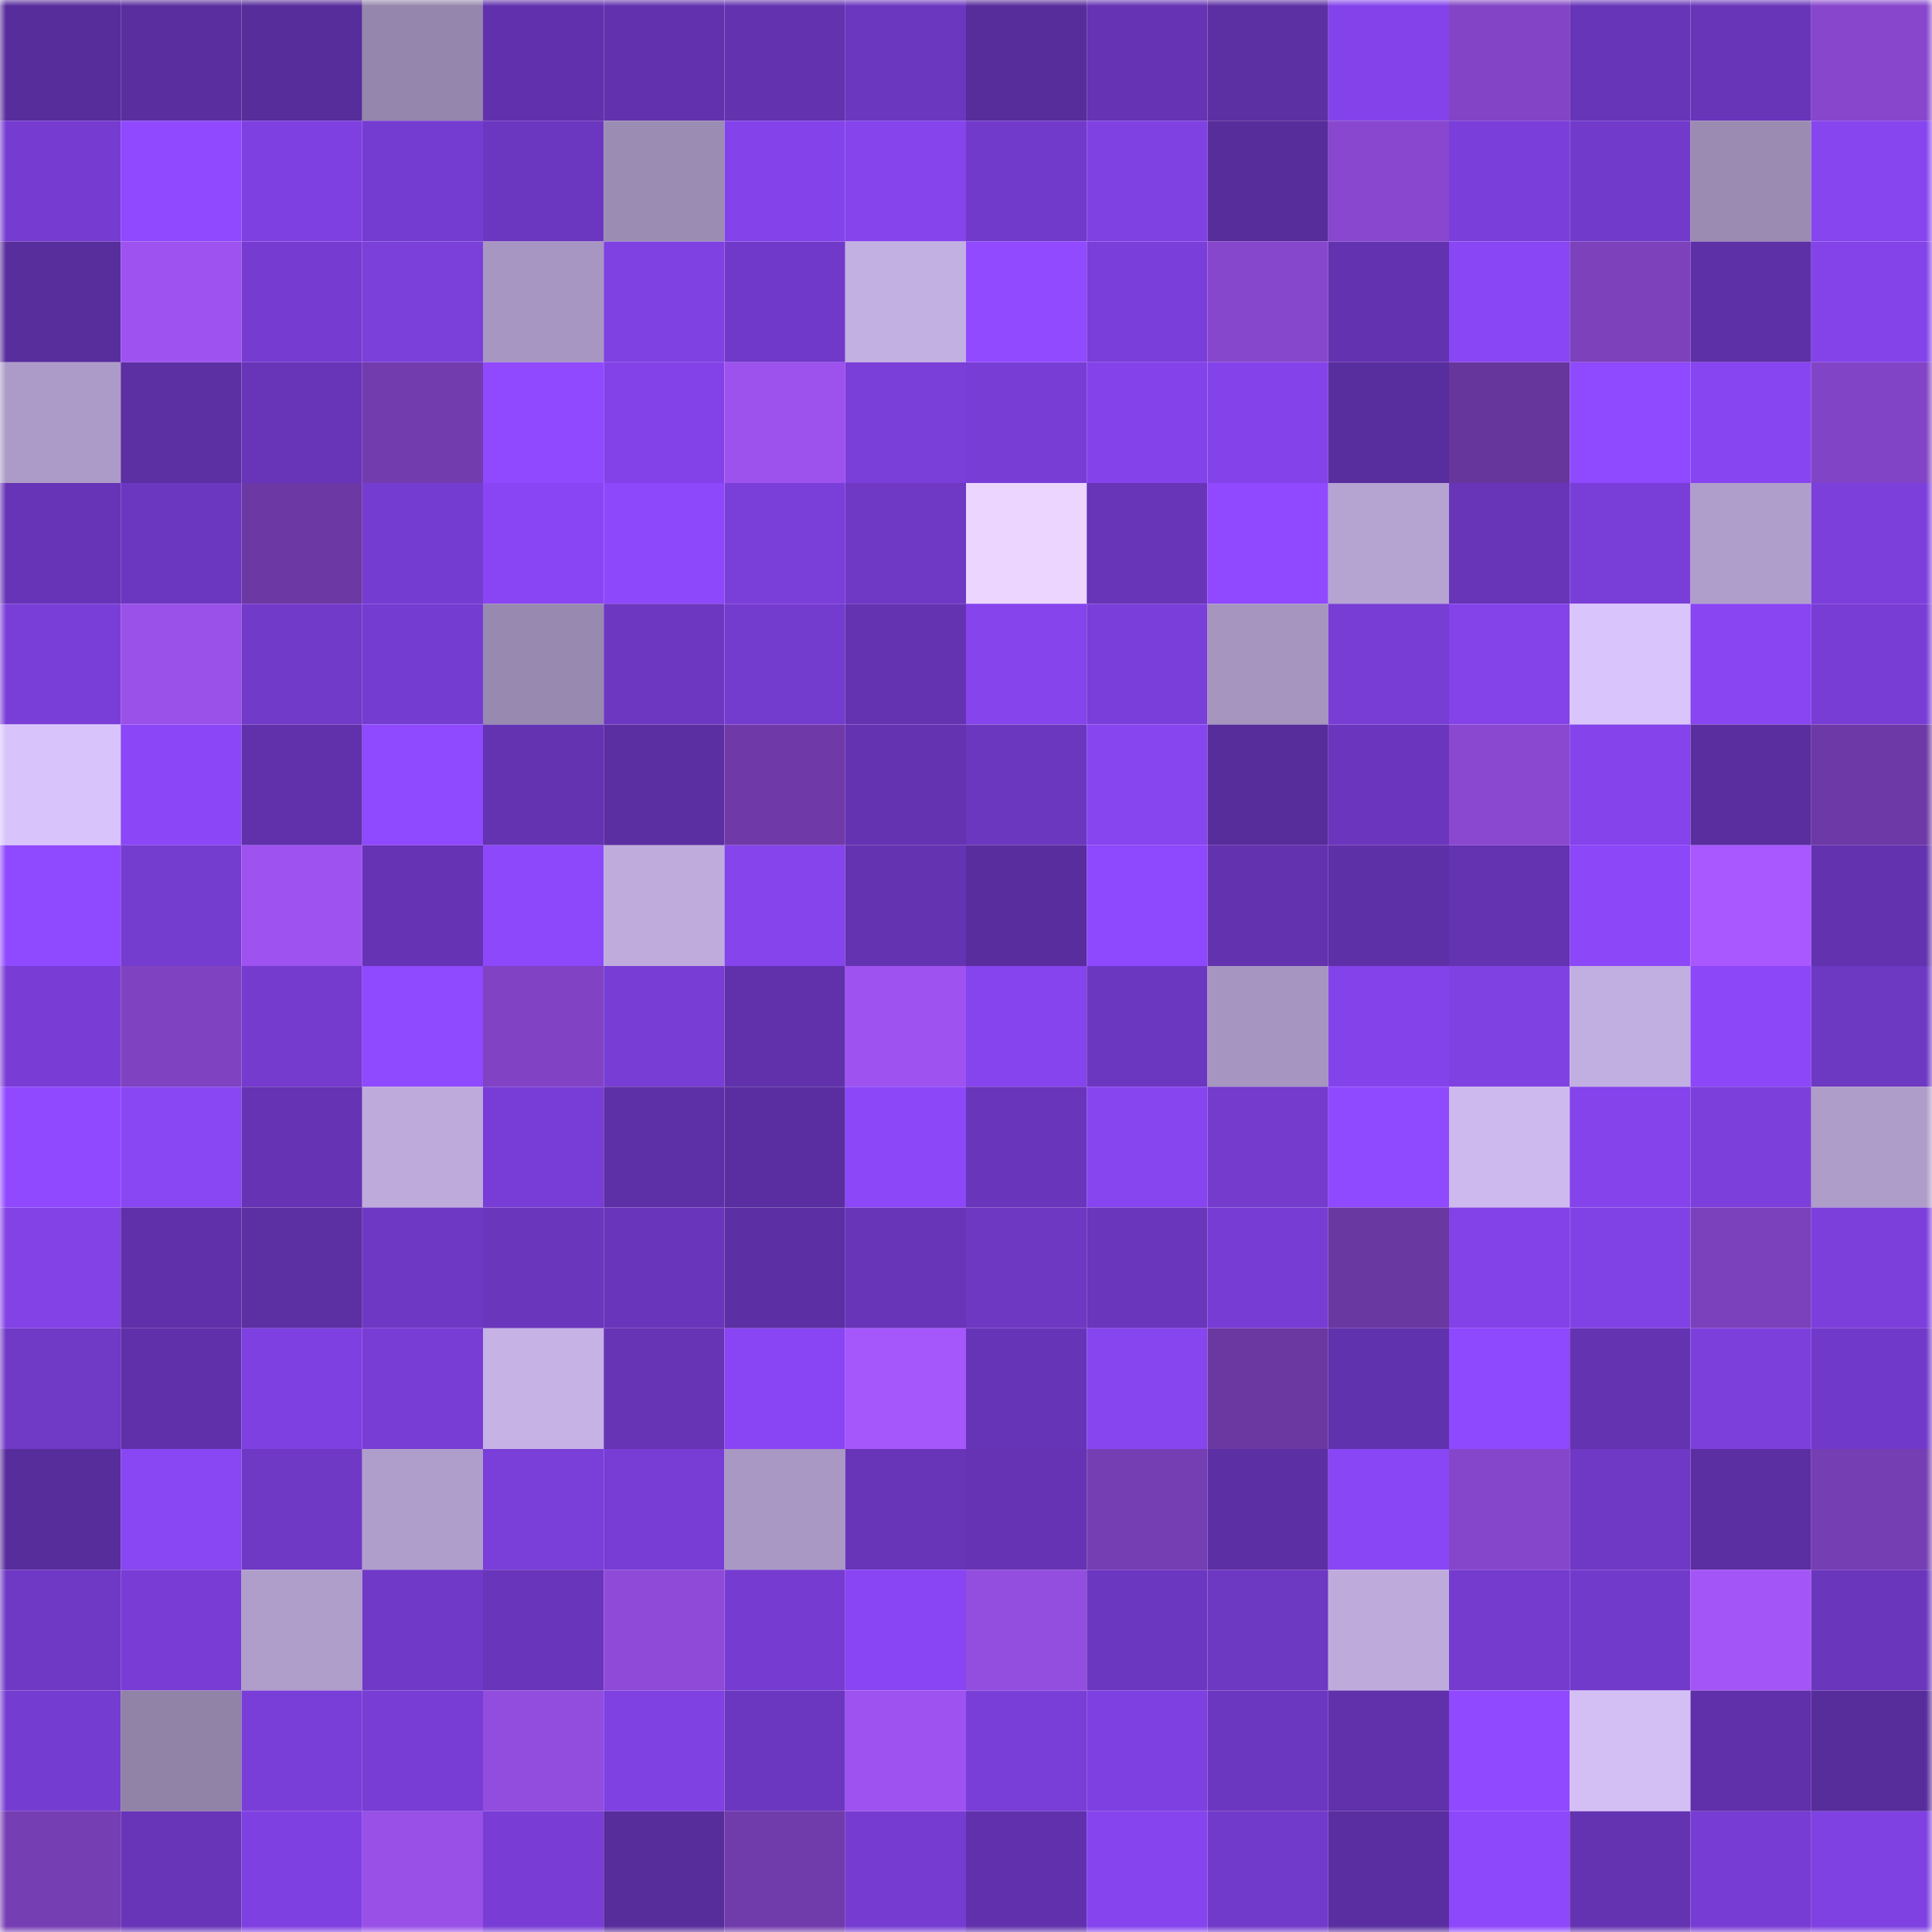 <svg viewBox="0 0 160 160" fill="none" role="img" xmlns="http://www.w3.org/2000/svg" width="240" height="240" name="farcaster%2Cjpgs"><mask id="1621991493" mask-type="alpha" maskUnits="userSpaceOnUse" x="0" y="0" width="160" height="160"><rect width="160" height="160" fill="#FFFFFF"></rect></mask><g mask="url(#1621991493)"><rect x="0" y="0" width="10" height="10" fill="#572c9b"></rect><rect x="10" y="0" width="10" height="10" fill="#5a2e9f"></rect><rect x="20" y="0" width="10" height="10" fill="#572c9b"></rect><rect x="30" y="0" width="10" height="10" fill="#9486ac"></rect><rect x="40" y="0" width="10" height="10" fill="#6131ad"></rect><rect x="50" y="0" width="10" height="10" fill="#6232ae"></rect><rect x="60" y="0" width="10" height="10" fill="#6332af"></rect><rect x="70" y="0" width="10" height="10" fill="#6b37bf"></rect><rect x="80" y="0" width="10" height="10" fill="#572c9b"></rect><rect x="90" y="0" width="10" height="10" fill="#6533b3"></rect><rect x="100" y="0" width="10" height="10" fill="#5c2fa3"></rect><rect x="110" y="0" width="10" height="10" fill="#8443ea"></rect><rect x="120" y="0" width="10" height="10" fill="#8344c6"></rect><rect x="130" y="0" width="10" height="10" fill="#6735b8"></rect><rect x="140" y="0" width="10" height="10" fill="#6835b9"></rect><rect x="150" y="0" width="10" height="10" fill="#8746cc"></rect><rect x="0" y="10" width="10" height="10" fill="#763cd1"></rect><rect x="10" y="10" width="10" height="10" fill="#9049ff"></rect><rect x="20" y="10" width="10" height="10" fill="#7f40e1"></rect><rect x="30" y="10" width="10" height="10" fill="#753cd1"></rect><rect x="40" y="10" width="10" height="10" fill="#6c37c0"></rect><rect x="50" y="10" width="10" height="10" fill="#9b8cb4"></rect><rect x="60" y="10" width="10" height="10" fill="#8443ea"></rect><rect x="70" y="10" width="10" height="10" fill="#8544ec"></rect><rect x="80" y="10" width="10" height="10" fill="#723aca"></rect><rect x="90" y="10" width="10" height="10" fill="#8041e3"></rect><rect x="100" y="10" width="10" height="10" fill="#572c9b"></rect><rect x="110" y="10" width="10" height="10" fill="#8847ce"></rect><rect x="120" y="10" width="10" height="10" fill="#7a3eda"></rect><rect x="130" y="10" width="10" height="10" fill="#723acb"></rect><rect x="140" y="10" width="10" height="10" fill="#9b8bb3"></rect><rect x="150" y="10" width="10" height="10" fill="#8745ef"></rect><rect x="0" y="20" width="10" height="10" fill="#582d9c"></rect><rect x="10" y="20" width="10" height="10" fill="#9e53f0"></rect><rect x="20" y="20" width="10" height="10" fill="#763cd1"></rect><rect x="30" y="20" width="10" height="10" fill="#7b3fda"></rect><rect x="40" y="20" width="10" height="10" fill="#a696c1"></rect><rect x="50" y="20" width="10" height="10" fill="#7f41e2"></rect><rect x="60" y="20" width="10" height="10" fill="#7139c9"></rect><rect x="70" y="20" width="10" height="10" fill="#c3b0e2"></rect><rect x="80" y="20" width="10" height="10" fill="#914aff"></rect><rect x="90" y="20" width="10" height="10" fill="#7a3eda"></rect><rect x="100" y="20" width="10" height="10" fill="#8747cd"></rect><rect x="110" y="20" width="10" height="10" fill="#6332b0"></rect><rect x="120" y="20" width="10" height="10" fill="#8946f4"></rect><rect x="130" y="20" width="10" height="10" fill="#7c41bb"></rect><rect x="140" y="20" width="10" height="10" fill="#5e30a7"></rect><rect x="150" y="20" width="10" height="10" fill="#8343e9"></rect><rect x="0" y="30" width="10" height="10" fill="#ac9bc8"></rect><rect x="10" y="30" width="10" height="10" fill="#5c2fa3"></rect><rect x="20" y="30" width="10" height="10" fill="#6835b9"></rect><rect x="30" y="30" width="10" height="10" fill="#733cae"></rect><rect x="40" y="30" width="10" height="10" fill="#9049ff"></rect><rect x="50" y="30" width="10" height="10" fill="#8342e8"></rect><rect x="60" y="30" width="10" height="10" fill="#9d52ee"></rect><rect x="70" y="30" width="10" height="10" fill="#7a3ed9"></rect><rect x="80" y="30" width="10" height="10" fill="#783dd5"></rect><rect x="90" y="30" width="10" height="10" fill="#8443ea"></rect><rect x="100" y="30" width="10" height="10" fill="#8443ea"></rect><rect x="110" y="30" width="10" height="10" fill="#582d9d"></rect><rect x="120" y="30" width="10" height="10" fill="#67369d"></rect><rect x="130" y="30" width="10" height="10" fill="#8f49ff"></rect><rect x="140" y="30" width="10" height="10" fill="#8745f1"></rect><rect x="150" y="30" width="10" height="10" fill="#8244c6"></rect><rect x="0" y="40" width="10" height="10" fill="#6734b7"></rect><rect x="10" y="40" width="10" height="10" fill="#6c37c0"></rect><rect x="20" y="40" width="10" height="10" fill="#6c38a4"></rect><rect x="30" y="40" width="10" height="10" fill="#753cd1"></rect><rect x="40" y="40" width="10" height="10" fill="#8945f3"></rect><rect x="50" y="40" width="10" height="10" fill="#8e48fb"></rect><rect x="60" y="40" width="10" height="10" fill="#7a3ed9"></rect><rect x="70" y="40" width="10" height="10" fill="#6f39c5"></rect><rect x="80" y="40" width="10" height="10" fill="#ecd5ff"></rect><rect x="90" y="40" width="10" height="10" fill="#6835b9"></rect><rect x="100" y="40" width="10" height="10" fill="#9049ff"></rect><rect x="110" y="40" width="10" height="10" fill="#b5a3d2"></rect><rect x="120" y="40" width="10" height="10" fill="#6835b9"></rect><rect x="130" y="40" width="10" height="10" fill="#7a3ed8"></rect><rect x="140" y="40" width="10" height="10" fill="#af9ecb"></rect><rect x="150" y="40" width="10" height="10" fill="#7c3fdc"></rect><rect x="0" y="50" width="10" height="10" fill="#7a3ed8"></rect><rect x="10" y="50" width="10" height="10" fill="#9a51e9"></rect><rect x="20" y="50" width="10" height="10" fill="#713ac9"></rect><rect x="30" y="50" width="10" height="10" fill="#753cd1"></rect><rect x="40" y="50" width="10" height="10" fill="#9889b0"></rect><rect x="50" y="50" width="10" height="10" fill="#6d37c1"></rect><rect x="60" y="50" width="10" height="10" fill="#743bcf"></rect><rect x="70" y="50" width="10" height="10" fill="#6433b2"></rect><rect x="80" y="50" width="10" height="10" fill="#8544ec"></rect><rect x="90" y="50" width="10" height="10" fill="#7a3eda"></rect><rect x="100" y="50" width="10" height="10" fill="#a595bf"></rect><rect x="110" y="50" width="10" height="10" fill="#773dd4"></rect><rect x="120" y="50" width="10" height="10" fill="#8343e9"></rect><rect x="130" y="50" width="10" height="10" fill="#dac4fc"></rect><rect x="140" y="50" width="10" height="10" fill="#8845f1"></rect><rect x="150" y="50" width="10" height="10" fill="#783dd5"></rect><rect x="0" y="60" width="10" height="10" fill="#d9c3fb"></rect><rect x="10" y="60" width="10" height="10" fill="#8b47f7"></rect><rect x="20" y="60" width="10" height="10" fill="#6031ab"></rect><rect x="30" y="60" width="10" height="10" fill="#8f49fe"></rect><rect x="40" y="60" width="10" height="10" fill="#6433b1"></rect><rect x="50" y="60" width="10" height="10" fill="#5b2ea1"></rect><rect x="60" y="60" width="10" height="10" fill="#6f3aa8"></rect><rect x="70" y="60" width="10" height="10" fill="#6433b2"></rect><rect x="80" y="60" width="10" height="10" fill="#6b37be"></rect><rect x="90" y="60" width="10" height="10" fill="#8745f0"></rect><rect x="100" y="60" width="10" height="10" fill="#572c9b"></rect><rect x="110" y="60" width="10" height="10" fill="#6b36bd"></rect><rect x="120" y="60" width="10" height="10" fill="#8a48d1"></rect><rect x="130" y="60" width="10" height="10" fill="#8443eb"></rect><rect x="140" y="60" width="10" height="10" fill="#5a2e9f"></rect><rect x="150" y="60" width="10" height="10" fill="#6d39a6"></rect><rect x="0" y="70" width="10" height="10" fill="#8f49fe"></rect><rect x="10" y="70" width="10" height="10" fill="#753cd0"></rect><rect x="20" y="70" width="10" height="10" fill="#9e52ef"></rect><rect x="30" y="70" width="10" height="10" fill="#6533b4"></rect><rect x="40" y="70" width="10" height="10" fill="#8d48fb"></rect><rect x="50" y="70" width="10" height="10" fill="#bfacdd"></rect><rect x="60" y="70" width="10" height="10" fill="#8544ec"></rect><rect x="70" y="70" width="10" height="10" fill="#6433b2"></rect><rect x="80" y="70" width="10" height="10" fill="#592d9d"></rect><rect x="90" y="70" width="10" height="10" fill="#8e48fd"></rect><rect x="100" y="70" width="10" height="10" fill="#6332af"></rect><rect x="110" y="70" width="10" height="10" fill="#5e30a7"></rect><rect x="120" y="70" width="10" height="10" fill="#6433b2"></rect><rect x="130" y="70" width="10" height="10" fill="#8c47f8"></rect><rect x="140" y="70" width="10" height="10" fill="#a858fe"></rect><rect x="150" y="70" width="10" height="10" fill="#6232af"></rect><rect x="0" y="80" width="10" height="10" fill="#793dd6"></rect><rect x="10" y="80" width="10" height="10" fill="#7f42c0"></rect><rect x="20" y="80" width="10" height="10" fill="#743bce"></rect><rect x="30" y="80" width="10" height="10" fill="#8f49fe"></rect><rect x="40" y="80" width="10" height="10" fill="#8143c3"></rect><rect x="50" y="80" width="10" height="10" fill="#783dd5"></rect><rect x="60" y="80" width="10" height="10" fill="#6131ac"></rect><rect x="70" y="80" width="10" height="10" fill="#9e52ef"></rect><rect x="80" y="80" width="10" height="10" fill="#8544ed"></rect><rect x="90" y="80" width="10" height="10" fill="#6c37c0"></rect><rect x="100" y="80" width="10" height="10" fill="#a695c0"></rect><rect x="110" y="80" width="10" height="10" fill="#8443ea"></rect><rect x="120" y="80" width="10" height="10" fill="#8041e3"></rect><rect x="130" y="80" width="10" height="10" fill="#c2afe1"></rect><rect x="140" y="80" width="10" height="10" fill="#8c47f9"></rect><rect x="150" y="80" width="10" height="10" fill="#6d38c2"></rect><rect x="0" y="90" width="10" height="10" fill="#9049ff"></rect><rect x="10" y="90" width="10" height="10" fill="#8946f3"></rect><rect x="20" y="90" width="10" height="10" fill="#6533b3"></rect><rect x="30" y="90" width="10" height="10" fill="#beabdc"></rect><rect x="40" y="90" width="10" height="10" fill="#783dd6"></rect><rect x="50" y="90" width="10" height="10" fill="#5e30a7"></rect><rect x="60" y="90" width="10" height="10" fill="#5a2ea0"></rect><rect x="70" y="90" width="10" height="10" fill="#8c47f9"></rect><rect x="80" y="90" width="10" height="10" fill="#6935ba"></rect><rect x="90" y="90" width="10" height="10" fill="#8745f0"></rect><rect x="100" y="90" width="10" height="10" fill="#743bcd"></rect><rect x="110" y="90" width="10" height="10" fill="#8f49fe"></rect><rect x="120" y="90" width="10" height="10" fill="#ceb9ee"></rect><rect x="130" y="90" width="10" height="10" fill="#8443eb"></rect><rect x="140" y="90" width="10" height="10" fill="#7c3fdc"></rect><rect x="150" y="90" width="10" height="10" fill="#ae9dc9"></rect><rect x="0" y="100" width="10" height="10" fill="#8242e6"></rect><rect x="10" y="100" width="10" height="10" fill="#5f30a9"></rect><rect x="20" y="100" width="10" height="10" fill="#5c2fa3"></rect><rect x="30" y="100" width="10" height="10" fill="#6e38c4"></rect><rect x="40" y="100" width="10" height="10" fill="#6a36bc"></rect><rect x="50" y="100" width="10" height="10" fill="#6936bb"></rect><rect x="60" y="100" width="10" height="10" fill="#5c2fa4"></rect><rect x="70" y="100" width="10" height="10" fill="#6835b8"></rect><rect x="80" y="100" width="10" height="10" fill="#6e38c3"></rect><rect x="90" y="100" width="10" height="10" fill="#6a36bc"></rect><rect x="100" y="100" width="10" height="10" fill="#773cd3"></rect><rect x="110" y="100" width="10" height="10" fill="#6a38a1"></rect><rect x="120" y="100" width="10" height="10" fill="#8342e8"></rect><rect x="130" y="100" width="10" height="10" fill="#8142e5"></rect><rect x="140" y="100" width="10" height="10" fill="#7b40bb"></rect><rect x="150" y="100" width="10" height="10" fill="#7c3fdc"></rect><rect x="0" y="110" width="10" height="10" fill="#7039c6"></rect><rect x="10" y="110" width="10" height="10" fill="#5f30a9"></rect><rect x="20" y="110" width="10" height="10" fill="#7e40e0"></rect><rect x="30" y="110" width="10" height="10" fill="#773dd4"></rect><rect x="40" y="110" width="10" height="10" fill="#c6b2e5"></rect><rect x="50" y="110" width="10" height="10" fill="#6634b4"></rect><rect x="60" y="110" width="10" height="10" fill="#8945f3"></rect><rect x="70" y="110" width="10" height="10" fill="#a657fc"></rect><rect x="80" y="110" width="10" height="10" fill="#6634b6"></rect><rect x="90" y="110" width="10" height="10" fill="#8745f0"></rect><rect x="100" y="110" width="10" height="10" fill="#6b38a2"></rect><rect x="110" y="110" width="10" height="10" fill="#6132ad"></rect><rect x="120" y="110" width="10" height="10" fill="#8e48fd"></rect><rect x="130" y="110" width="10" height="10" fill="#6433b1"></rect><rect x="140" y="110" width="10" height="10" fill="#7c3fdc"></rect><rect x="150" y="110" width="10" height="10" fill="#7139c9"></rect><rect x="0" y="120" width="10" height="10" fill="#572c9b"></rect><rect x="10" y="120" width="10" height="10" fill="#8946f3"></rect><rect x="20" y="120" width="10" height="10" fill="#6f39c5"></rect><rect x="30" y="120" width="10" height="10" fill="#af9ecb"></rect><rect x="40" y="120" width="10" height="10" fill="#7a3ed9"></rect><rect x="50" y="120" width="10" height="10" fill="#783dd5"></rect><rect x="60" y="120" width="10" height="10" fill="#a998c3"></rect><rect x="70" y="120" width="10" height="10" fill="#6835b8"></rect><rect x="80" y="120" width="10" height="10" fill="#6533b3"></rect><rect x="90" y="120" width="10" height="10" fill="#763eb3"></rect><rect x="100" y="120" width="10" height="10" fill="#5d2fa5"></rect><rect x="110" y="120" width="10" height="10" fill="#8946f4"></rect><rect x="120" y="120" width="10" height="10" fill="#8646cb"></rect><rect x="130" y="120" width="10" height="10" fill="#6f38c5"></rect><rect x="140" y="120" width="10" height="10" fill="#5b2ea1"></rect><rect x="150" y="120" width="10" height="10" fill="#763eb3"></rect><rect x="0" y="130" width="10" height="10" fill="#6f39c6"></rect><rect x="10" y="130" width="10" height="10" fill="#793dd6"></rect><rect x="20" y="130" width="10" height="10" fill="#af9dca"></rect><rect x="30" y="130" width="10" height="10" fill="#7039c7"></rect><rect x="40" y="130" width="10" height="10" fill="#6935ba"></rect><rect x="50" y="130" width="10" height="10" fill="#8f4ad8"></rect><rect x="60" y="130" width="10" height="10" fill="#763cd1"></rect><rect x="70" y="130" width="10" height="10" fill="#8945f3"></rect><rect x="80" y="130" width="10" height="10" fill="#934ddf"></rect><rect x="90" y="130" width="10" height="10" fill="#6c37c0"></rect><rect x="100" y="130" width="10" height="10" fill="#6d38c2"></rect><rect x="110" y="130" width="10" height="10" fill="#beabdc"></rect><rect x="120" y="130" width="10" height="10" fill="#753bcf"></rect><rect x="130" y="130" width="10" height="10" fill="#723acb"></rect><rect x="140" y="130" width="10" height="10" fill="#a355f7"></rect><rect x="150" y="130" width="10" height="10" fill="#6a36bc"></rect><rect x="0" y="140" width="10" height="10" fill="#753cd1"></rect><rect x="10" y="140" width="10" height="10" fill="#9182a7"></rect><rect x="20" y="140" width="10" height="10" fill="#7a3ed8"></rect><rect x="30" y="140" width="10" height="10" fill="#773dd4"></rect><rect x="40" y="140" width="10" height="10" fill="#924dde"></rect><rect x="50" y="140" width="10" height="10" fill="#7f41e2"></rect><rect x="60" y="140" width="10" height="10" fill="#6c37c0"></rect><rect x="70" y="140" width="10" height="10" fill="#9e52ef"></rect><rect x="80" y="140" width="10" height="10" fill="#793ed7"></rect><rect x="90" y="140" width="10" height="10" fill="#7e40e0"></rect><rect x="100" y="140" width="10" height="10" fill="#6c37c0"></rect><rect x="110" y="140" width="10" height="10" fill="#6031aa"></rect><rect x="120" y="140" width="10" height="10" fill="#9049ff"></rect><rect x="130" y="140" width="10" height="10" fill="#d4bff5"></rect><rect x="140" y="140" width="10" height="10" fill="#5f30a9"></rect><rect x="150" y="140" width="10" height="10" fill="#572c9b"></rect><rect x="0" y="150" width="10" height="10" fill="#763eb3"></rect><rect x="10" y="150" width="10" height="10" fill="#6835b9"></rect><rect x="20" y="150" width="10" height="10" fill="#7f40e1"></rect><rect x="30" y="150" width="10" height="10" fill="#9950e7"></rect><rect x="40" y="150" width="10" height="10" fill="#793dd6"></rect><rect x="50" y="150" width="10" height="10" fill="#572c9b"></rect><rect x="60" y="150" width="10" height="10" fill="#703baa"></rect><rect x="70" y="150" width="10" height="10" fill="#763cd2"></rect><rect x="80" y="150" width="10" height="10" fill="#6131ad"></rect><rect x="90" y="150" width="10" height="10" fill="#8544ed"></rect><rect x="100" y="150" width="10" height="10" fill="#723aca"></rect><rect x="110" y="150" width="10" height="10" fill="#5a2ea0"></rect><rect x="120" y="150" width="10" height="10" fill="#8e48fb"></rect><rect x="130" y="150" width="10" height="10" fill="#6433b1"></rect><rect x="140" y="150" width="10" height="10" fill="#773cd3"></rect><rect x="150" y="150" width="10" height="10" fill="#7f41e2"></rect></g></svg>